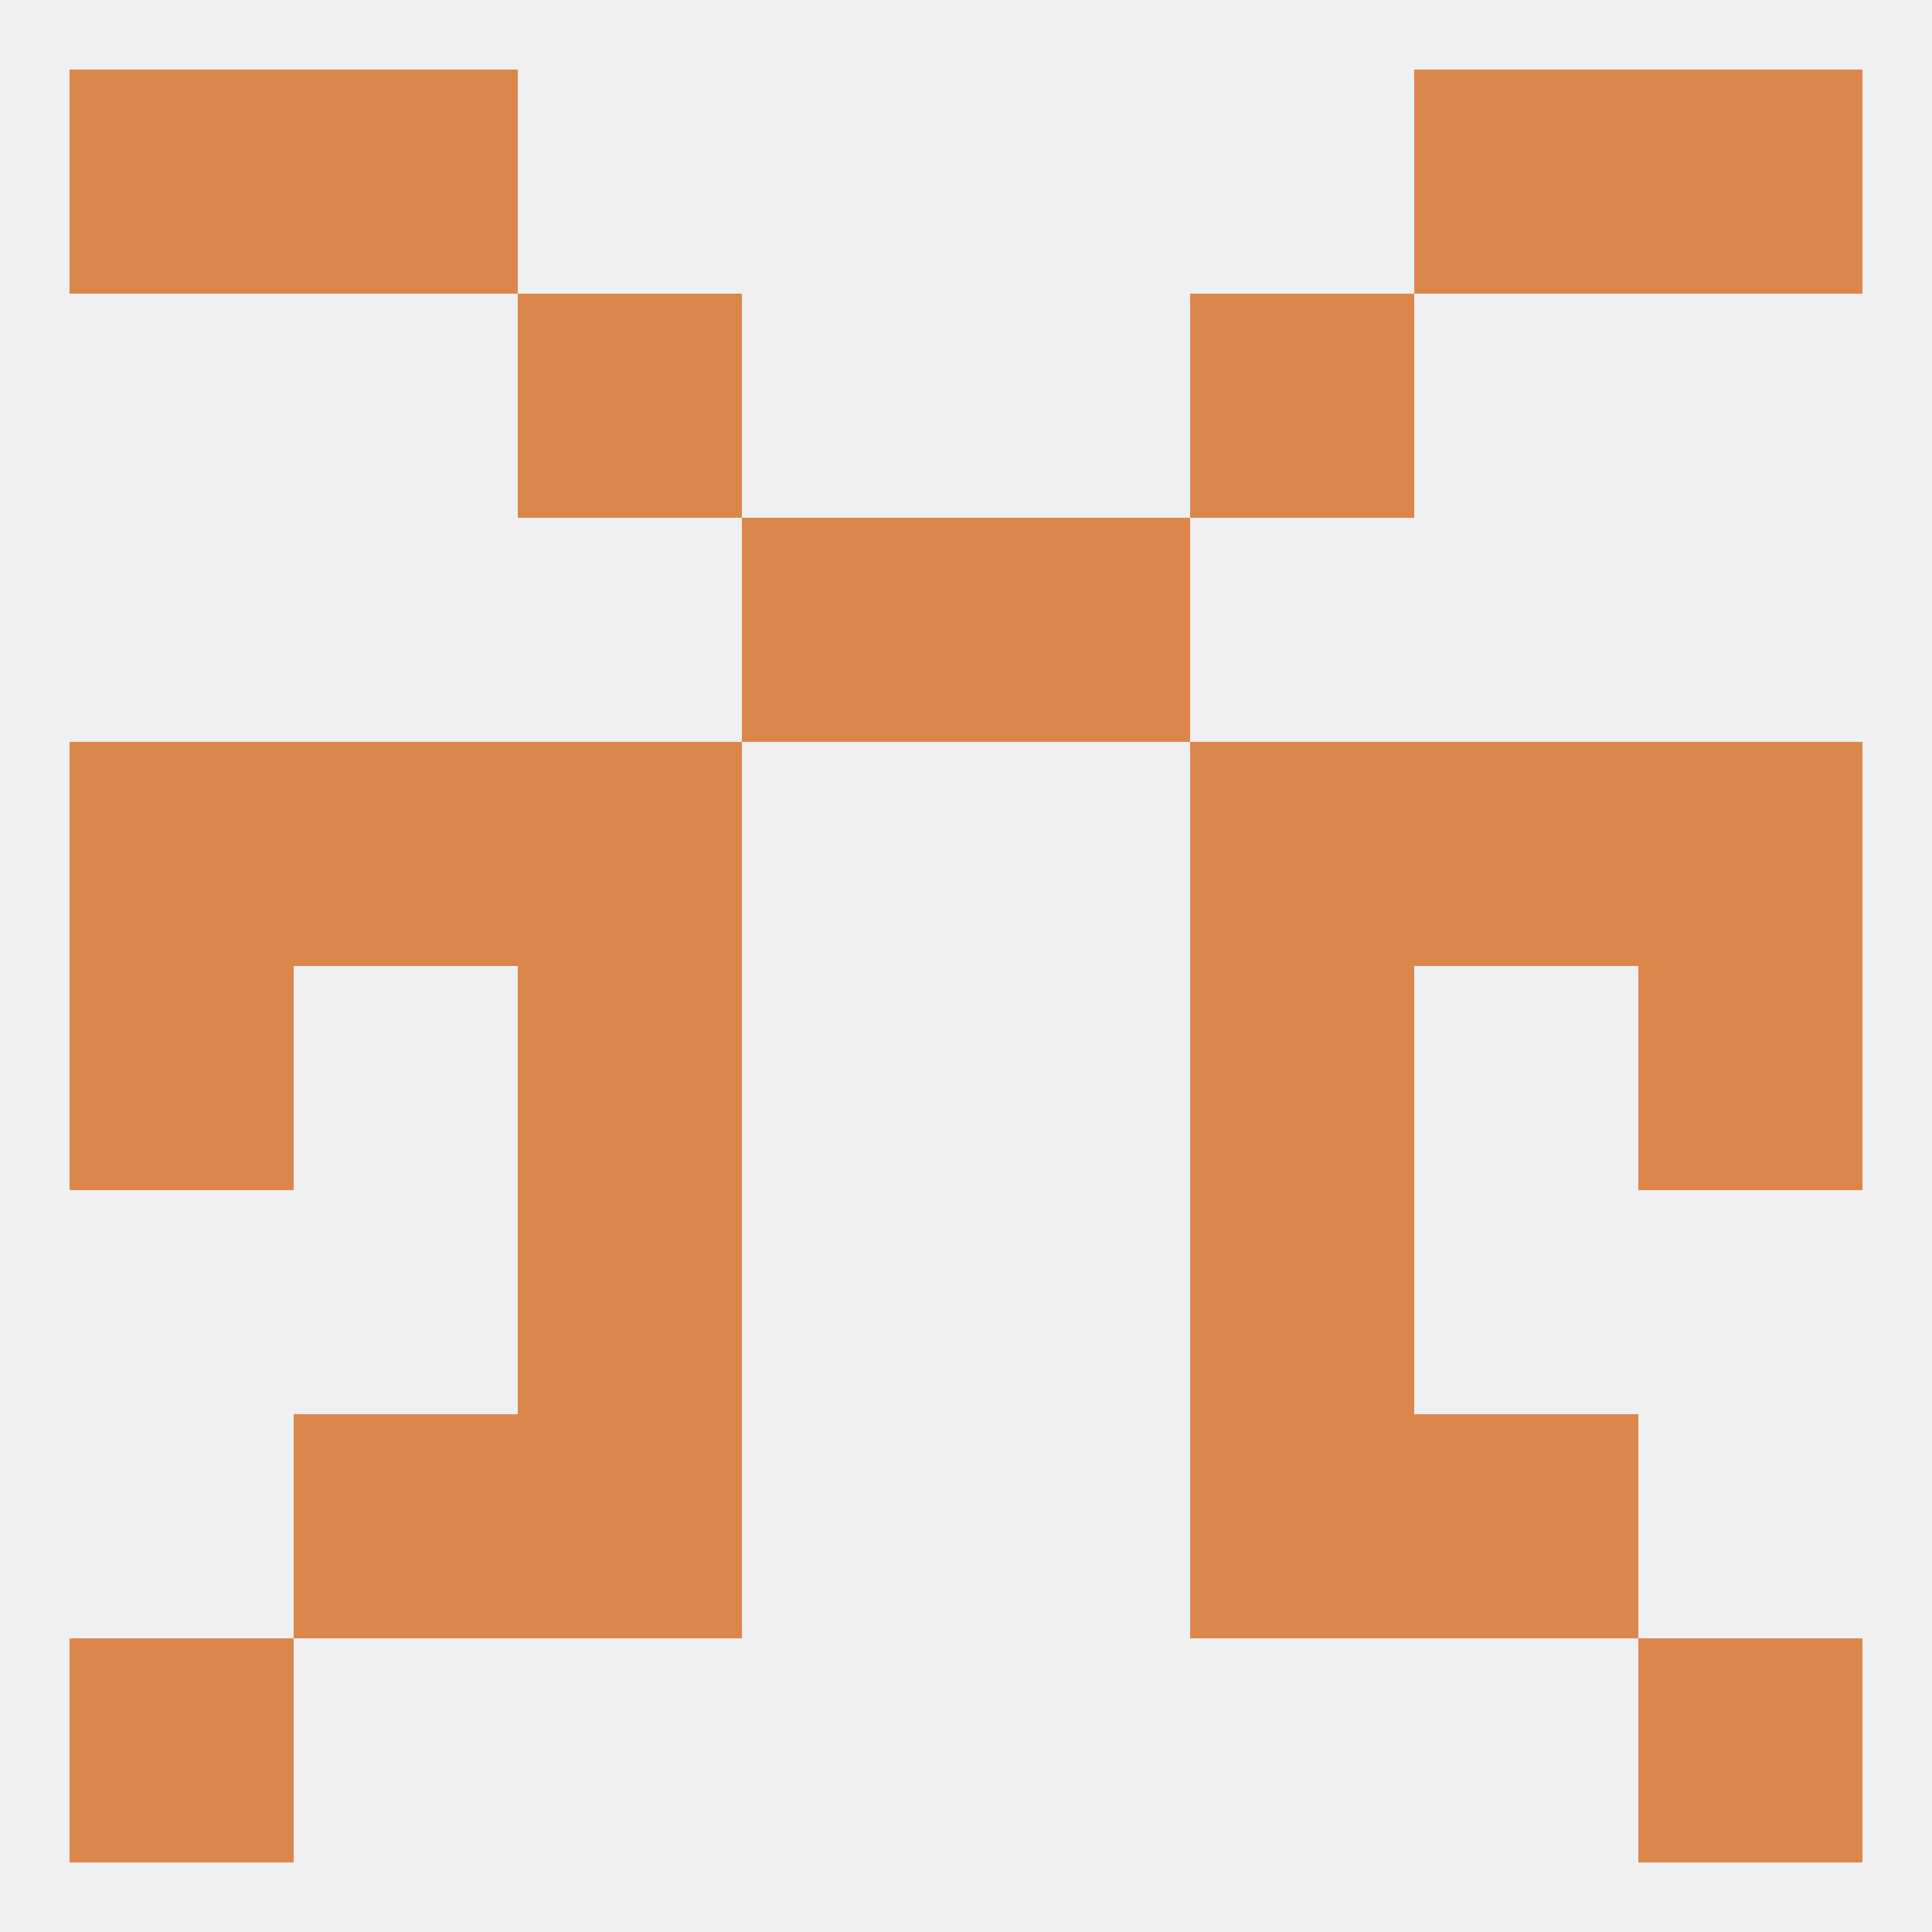
<!--   <?xml version="1.0"?> -->
<svg version="1.1" baseprofile="full" xmlns="http://www.w3.org/2000/svg" xmlns:xlink="http://www.w3.org/1999/xlink" xmlns:ev="http://www.w3.org/2001/xml-events" width="250" height="250" viewBox="0 0 250 250" >
	<rect width="100%" height="100%" fill="rgba(240,240,240,255)"/>

	<rect x="67" y="154" width="29" height="29" fill="rgba(219,135,76,255)"/>
	<rect x="154" y="154" width="29" height="29" fill="rgba(219,135,76,255)"/>
	<rect x="9" y="125" width="29" height="29" fill="rgba(219,135,76,255)"/>
	<rect x="212" y="125" width="29" height="29" fill="rgba(219,135,76,255)"/>
	<rect x="67" y="125" width="29" height="29" fill="rgba(219,135,76,255)"/>
	<rect x="154" y="125" width="29" height="29" fill="rgba(219,135,76,255)"/>
	<rect x="212" y="96" width="29" height="29" fill="rgba(219,135,76,255)"/>
	<rect x="67" y="96" width="29" height="29" fill="rgba(219,135,76,255)"/>
	<rect x="154" y="96" width="29" height="29" fill="rgba(219,135,76,255)"/>
	<rect x="38" y="96" width="29" height="29" fill="rgba(219,135,76,255)"/>
	<rect x="183" y="96" width="29" height="29" fill="rgba(219,135,76,255)"/>
	<rect x="9" y="96" width="29" height="29" fill="rgba(219,135,76,255)"/>
	<rect x="96" y="67" width="29" height="29" fill="rgba(219,135,76,255)"/>
	<rect x="125" y="67" width="29" height="29" fill="rgba(219,135,76,255)"/>
	<rect x="67" y="38" width="29" height="29" fill="rgba(219,135,76,255)"/>
	<rect x="154" y="38" width="29" height="29" fill="rgba(219,135,76,255)"/>
	<rect x="183" y="9" width="29" height="29" fill="rgba(219,135,76,255)"/>
	<rect x="9" y="9" width="29" height="29" fill="rgba(219,135,76,255)"/>
	<rect x="212" y="9" width="29" height="29" fill="rgba(219,135,76,255)"/>
	<rect x="38" y="9" width="29" height="29" fill="rgba(219,135,76,255)"/>
	<rect x="9" y="212" width="29" height="29" fill="rgba(219,135,76,255)"/>
	<rect x="212" y="212" width="29" height="29" fill="rgba(219,135,76,255)"/>
	<rect x="38" y="183" width="29" height="29" fill="rgba(219,135,76,255)"/>
	<rect x="183" y="183" width="29" height="29" fill="rgba(219,135,76,255)"/>
	<rect x="67" y="183" width="29" height="29" fill="rgba(219,135,76,255)"/>
	<rect x="154" y="183" width="29" height="29" fill="rgba(219,135,76,255)"/>
</svg>